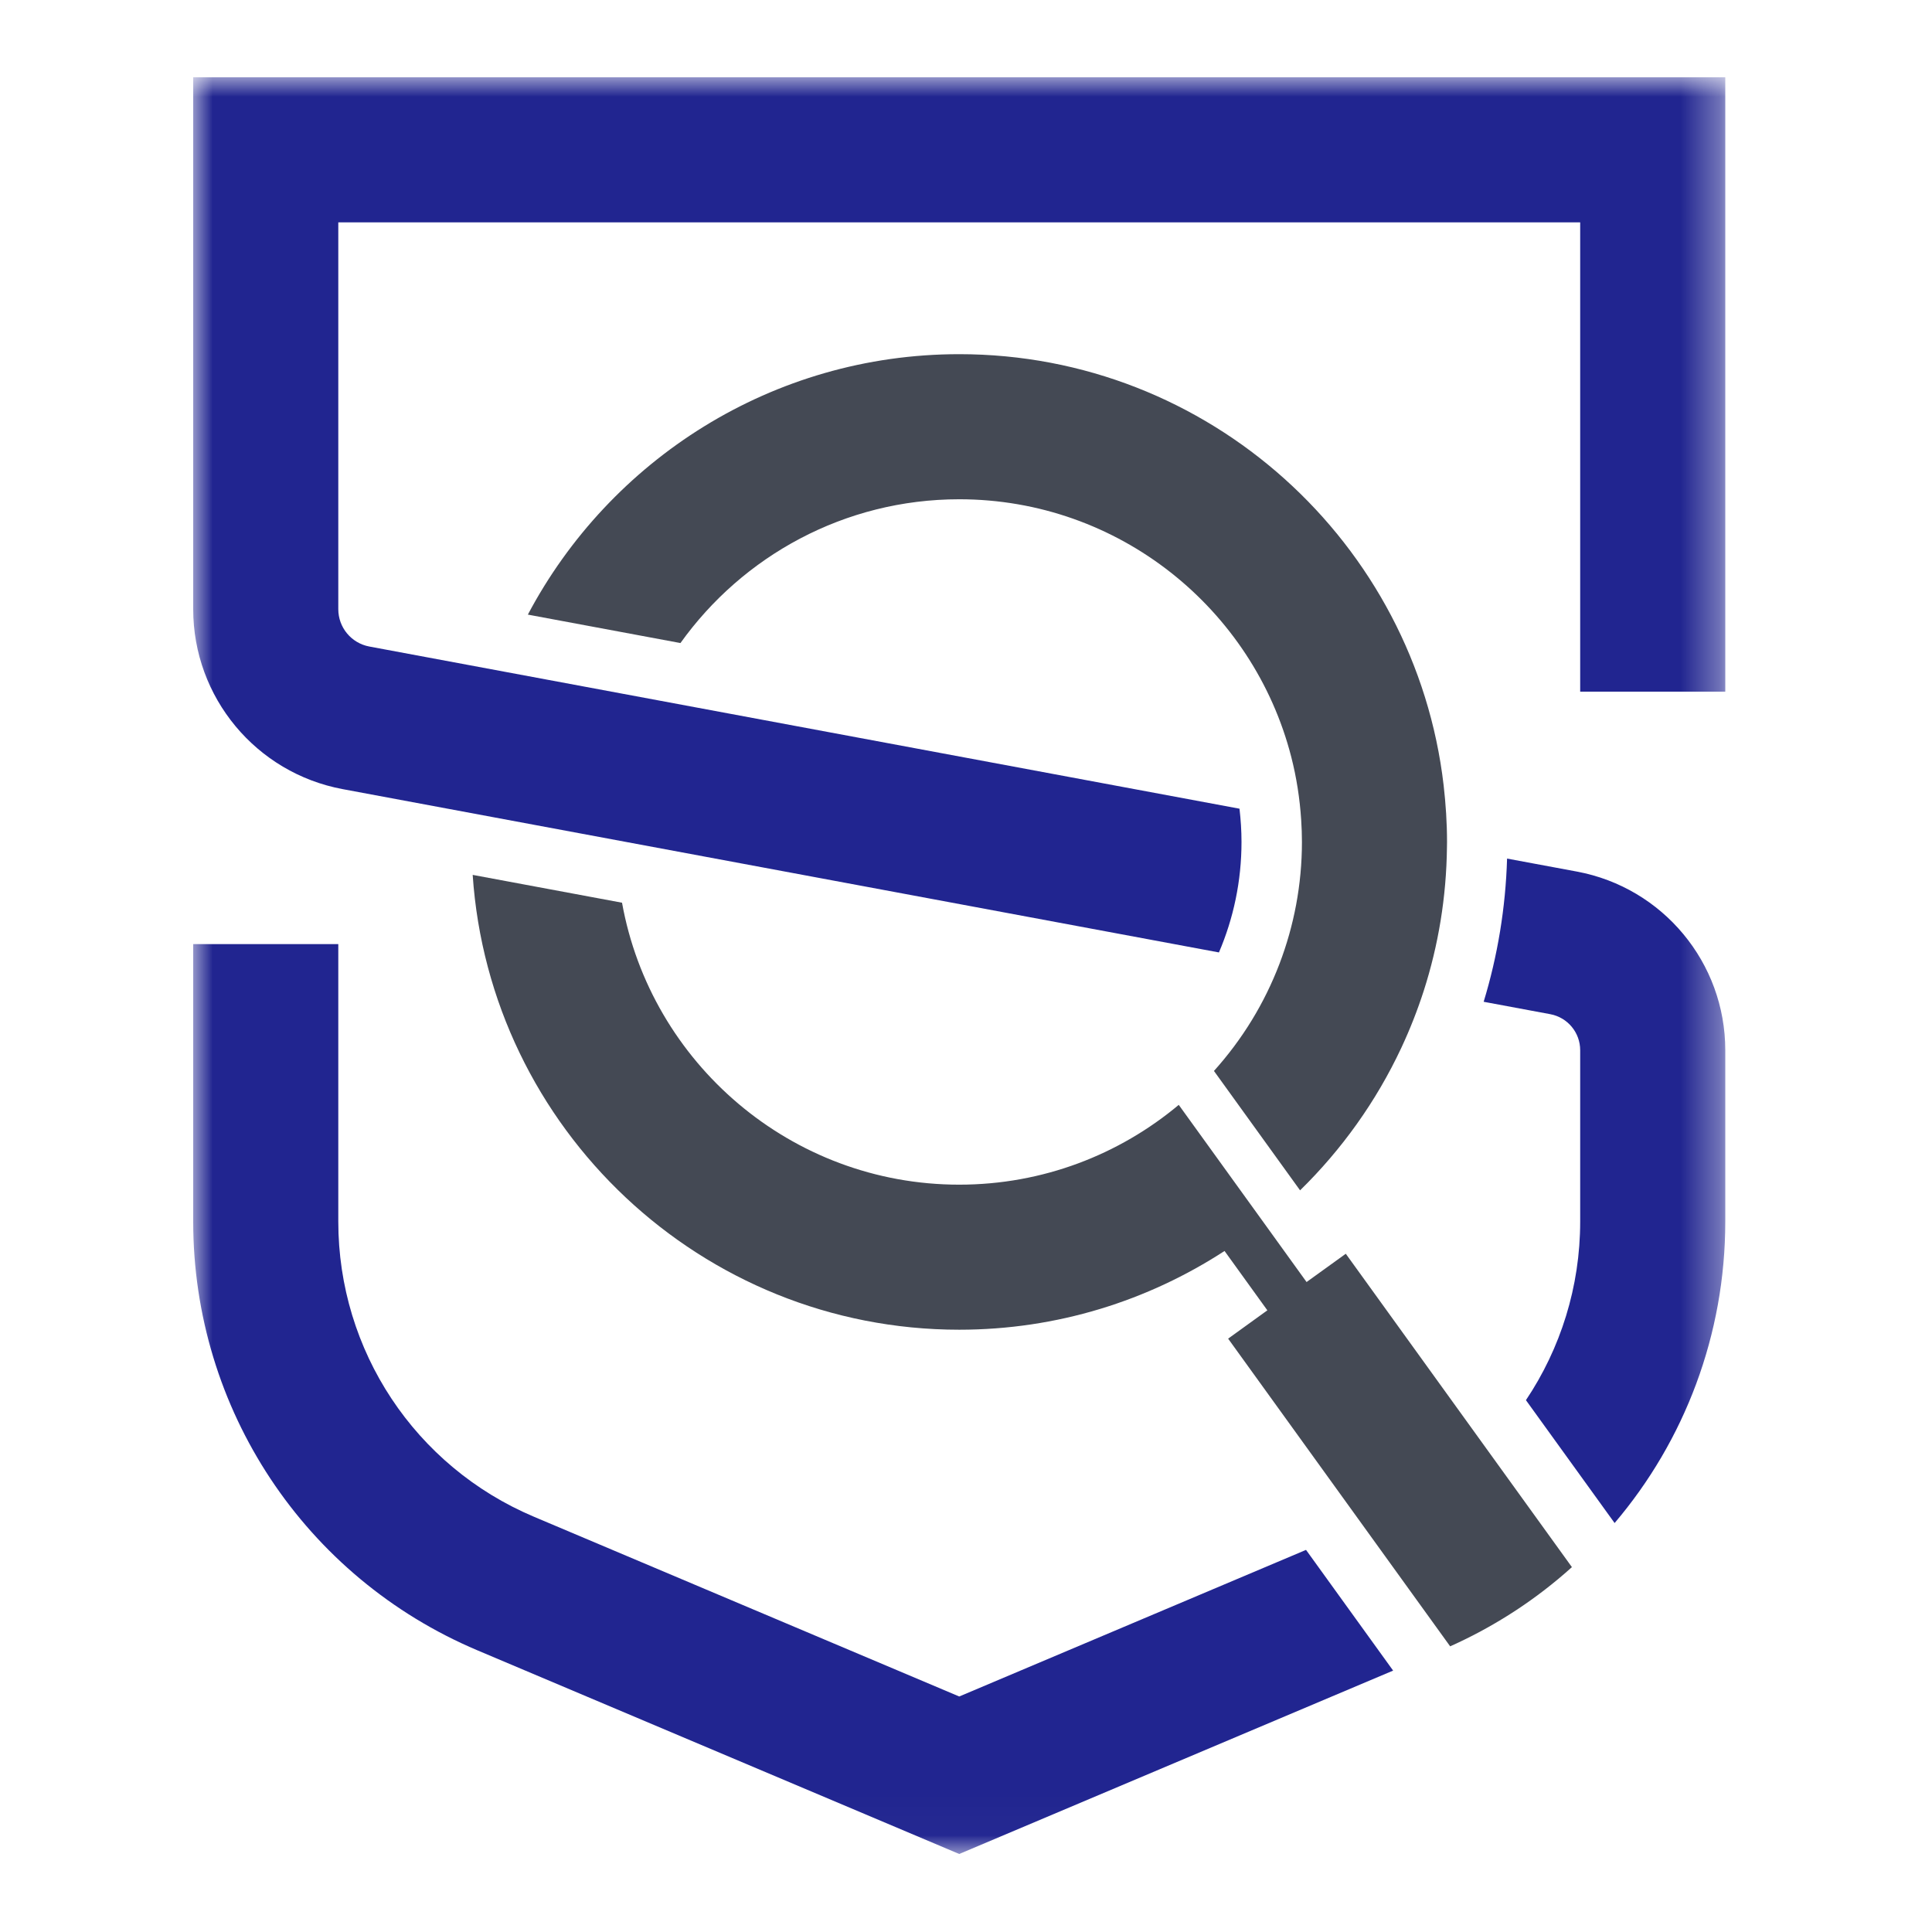 <svg width="50" height="50" viewBox="0 0 50 50" fill="none" xmlns="http://www.w3.org/2000/svg">
<g clip-path="url(#clip0_1225_7755)">
<mask id="mask0_1225_7755" style="mask-type:luminance" maskUnits="userSpaceOnUse" x="5" y="2" width="40" height="46">
<path d="M44.65 2H5V47.982H44.65V2Z" fill="white"/>
</mask>
<g mask="url(#mask0_1225_7755)">
<path d="M24.825 43.905L13.818 39.253C10.742 37.953 8.755 34.954 8.755 31.614V24.434H5V31.614C5 36.466 7.888 40.822 12.357 42.711L24.825 47.981L36.054 43.235L33.8 40.111L24.825 43.905V43.905ZM40.809 22.556L39.003 22.22C38.965 23.492 38.759 24.736 38.397 25.926L40.121 26.247C40.57 26.331 40.895 26.723 40.895 27.179V31.615C40.895 33.3 40.388 34.898 39.491 36.236L41.786 39.416C43.599 37.283 44.65 34.54 44.65 31.615V27.179C44.65 24.915 43.035 22.971 40.809 22.556V22.556ZM5 2V15.766C5 18.046 6.627 20.005 8.87 20.423L31.546 24.649C31.922 23.77 32.13 22.804 32.13 21.79C32.13 21.498 32.111 21.212 32.078 20.929L9.558 16.732C9.092 16.645 8.755 16.239 8.755 15.766V5.755H40.895V17.9H44.65V2H5Z" fill="#212590"/>
<path d="M24.825 12.921C28.956 12.921 32.435 15.759 33.417 19.587C33.553 20.116 33.639 20.665 33.675 21.227C33.687 21.413 33.694 21.6 33.694 21.789C33.694 22.899 33.487 23.961 33.114 24.941C32.919 25.451 32.68 25.939 32.399 26.399C32.112 26.869 31.783 27.309 31.417 27.716L33.646 30.806C34.725 29.75 35.617 28.503 36.265 27.12C36.489 26.641 36.684 26.146 36.848 25.637C37.224 24.466 37.432 23.221 37.447 21.929C37.447 21.883 37.449 21.836 37.449 21.789C37.449 21.293 37.416 20.804 37.361 20.322C36.631 14.051 31.289 9.166 24.825 9.166C19.988 9.166 15.78 11.902 13.661 15.906L17.61 16.642C19.22 14.391 21.853 12.921 24.825 12.921H24.825ZM34.829 32.447L33.814 33.179L32.705 31.641L30.506 28.594C28.966 29.882 26.985 30.659 24.825 30.659C20.472 30.659 16.843 27.505 16.098 23.362L12.233 22.642C12.674 29.206 18.151 34.413 24.825 34.413C27.356 34.413 29.713 33.662 31.691 32.375L32.799 33.911L31.784 34.644L37.53 42.607C38.701 42.082 39.76 41.388 40.681 40.557L34.829 32.447L34.829 32.447Z" fill="#444954"/>
</g>
</g>
<defs>
<clipPath id="clip0_1225_7755">
<rect width="39.672" height="46" fill="white" transform="translate(5 2)"/>
</clipPath>
</defs>
</svg>
